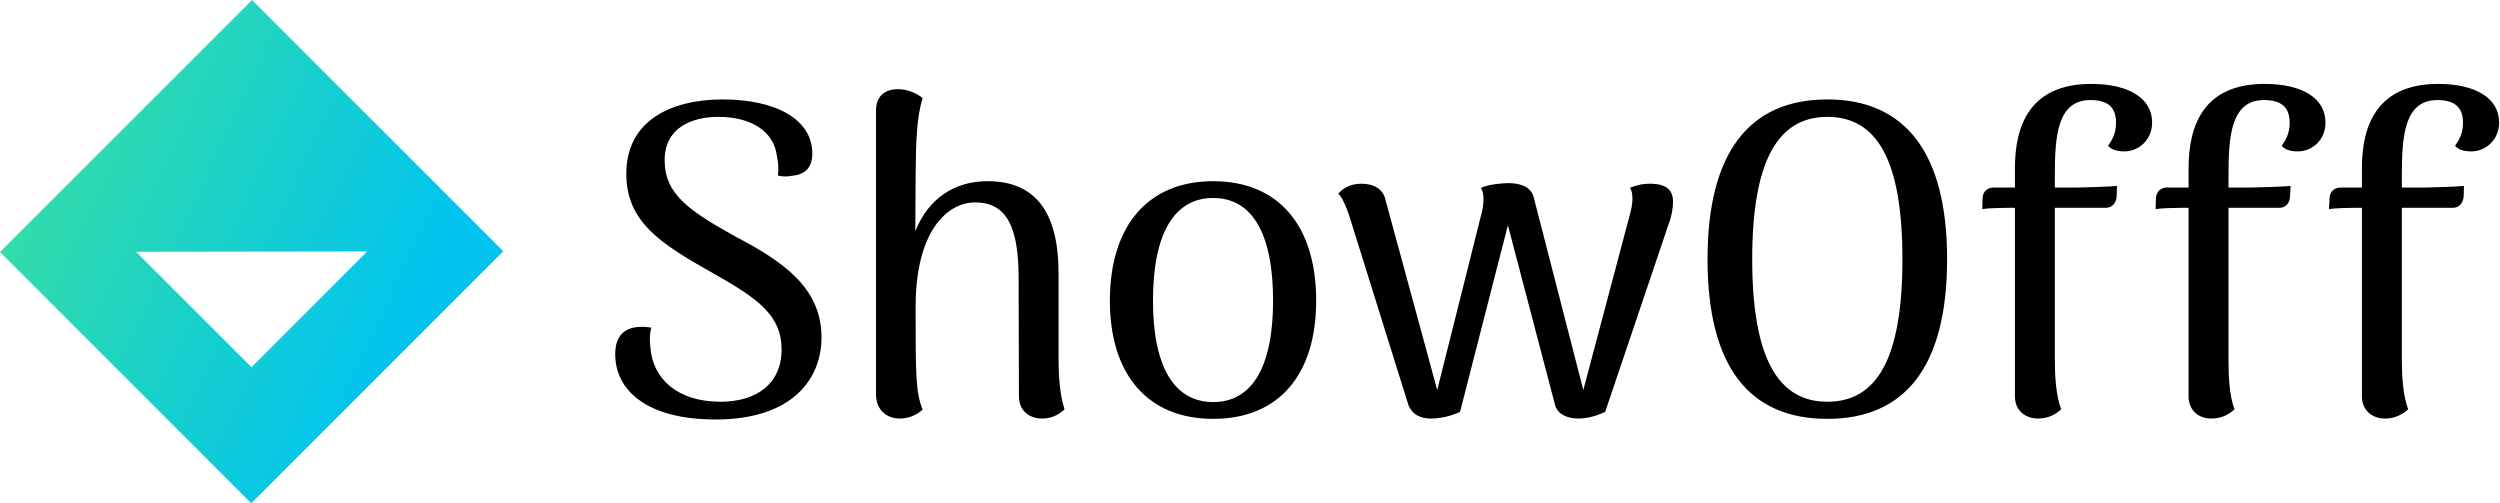 <svg data-v-423bf9ae="" xmlns="http://www.w3.org/2000/svg" viewBox="0 0 447 90" class="iconLeft"><!----><!----><!----><g data-v-423bf9ae="" id="d39d652c-ef7d-4906-9704-5d0721b306e9" fill="#000000" transform="matrix(5.666,0,0,5.666,106.204,-11.232)"><path d="M3.84 15.22C6.26 15.22 7.18 13.94 7.18 12.63C7.18 11.05 5.94 10.22 4.45 9.44C3.02 8.64 2.23 8.12 2.23 7.04C2.23 5.99 3.12 5.67 3.92 5.67C4.97 5.67 5.67 6.13 5.77 6.89C5.81 7.08 5.84 7.31 5.80 7.52C5.95 7.56 6.12 7.56 6.24 7.53C6.73 7.49 6.89 7.20 6.89 6.83C6.89 5.74 5.73 5.12 4.06 5.12C2.42 5.12 1.02 5.80 1.02 7.46C1.02 8.99 2.10 9.67 3.75 10.60C5.17 11.40 5.92 11.93 5.92 13.01C5.92 14.11 5.11 14.66 3.99 14.66C2.63 14.66 1.85 13.93 1.78 12.94C1.75 12.70 1.76 12.50 1.81 12.32C0.94 12.19 0.67 12.60 0.67 13.16C0.67 14.28 1.64 15.22 3.84 15.22ZM14.66 13.34L14.66 10.60C14.66 8.69 13.94 7.70 12.42 7.70C11.35 7.70 10.54 8.27 10.14 9.28L10.15 7.49C10.16 6.38 10.19 5.66 10.37 5.08C10.25 4.97 9.91 4.77 9.52 4.80C9.16 4.82 8.89 5.04 8.90 5.49L8.90 14.43C8.90 14.91 9.23 15.19 9.65 15.19C10.00 15.19 10.25 15.02 10.37 14.91C10.15 14.34 10.15 13.83 10.15 11.66C10.15 9.30 11.13 8.37 12.03 8.37C13.06 8.37 13.40 9.21 13.40 10.77L13.41 14.49C13.41 14.92 13.71 15.19 14.14 15.19C14.46 15.19 14.69 15.05 14.85 14.90C14.70 14.45 14.66 13.82 14.66 13.34ZM19.54 15.20C21.60 15.20 22.79 13.82 22.79 11.47C22.79 9.10 21.60 7.70 19.54 7.70C17.49 7.70 16.28 9.10 16.28 11.47C16.28 13.82 17.49 15.20 19.54 15.20ZM19.54 14.67C18.30 14.67 17.64 13.54 17.64 11.47C17.64 9.37 18.30 8.23 19.54 8.23C20.78 8.23 21.43 9.37 21.43 11.47C21.43 13.54 20.78 14.67 19.54 14.67ZM26.40 15.19C26.71 15.19 27.02 15.12 27.33 14.98L28.84 9.09L30.32 14.73C30.39 15.06 30.73 15.19 31.05 15.19C31.33 15.19 31.61 15.12 31.91 14.98L33.91 9.06C34.01 8.81 34.05 8.54 34.05 8.36C34.06 7.97 33.82 7.78 33.33 7.78C33.04 7.78 32.87 7.84 32.69 7.91C32.75 7.99 32.77 8.11 32.77 8.26C32.77 8.43 32.73 8.60 32.69 8.75L31.22 14.29L29.65 8.19C29.55 7.85 29.19 7.76 28.84 7.76C28.59 7.77 28.24 7.80 27.99 7.91C28.04 7.99 28.07 8.11 28.07 8.26C28.07 8.43 28.04 8.61 28.00 8.75L26.61 14.29L24.98 8.30C24.91 7.95 24.61 7.78 24.22 7.78C23.84 7.78 23.62 7.94 23.49 8.09C23.65 8.26 23.77 8.61 23.83 8.78L25.69 14.73C25.80 15.06 26.08 15.19 26.40 15.19ZM38.92 15.20C41.36 15.20 42.70 13.57 42.70 10.16C42.70 6.78 41.36 5.12 38.92 5.12C36.47 5.12 35.14 6.78 35.14 10.16C35.14 13.57 36.47 15.20 38.92 15.20ZM38.92 14.66C37.37 14.66 36.55 13.29 36.55 10.16C36.55 7.04 37.37 5.67 38.92 5.67C40.49 5.67 41.29 7.04 41.29 10.16C41.29 13.29 40.49 14.66 38.92 14.66ZM47.25 4.63C45.30 4.63 44.84 5.96 44.84 7.29L44.84 7.90L44.17 7.90C43.99 7.90 43.83 8.01 43.82 8.23L43.81 8.58C43.99 8.55 44.46 8.54 44.65 8.54L44.84 8.54L44.84 14.49C44.84 14.92 45.15 15.19 45.57 15.19C45.91 15.19 46.13 15.05 46.30 14.90C46.13 14.45 46.10 13.82 46.10 13.34L46.10 8.54L47.71 8.54C47.89 8.54 48.03 8.41 48.05 8.19L48.06 7.85C47.92 7.87 46.98 7.90 46.84 7.90L46.10 7.90L46.10 7.52C46.10 6.30 46.17 5.14 47.22 5.14C47.73 5.14 48.03 5.33 48.03 5.85C48.03 6.06 47.99 6.30 47.78 6.58C47.88 6.71 48.08 6.76 48.30 6.76C48.73 6.76 49.17 6.41 49.17 5.85C49.17 5.07 48.41 4.63 47.25 4.63ZM52.72 4.63C50.78 4.63 50.32 5.96 50.32 7.29L50.32 7.90L49.64 7.90C49.46 7.90 49.31 8.01 49.29 8.23L49.28 8.58C49.46 8.55 49.94 8.54 50.12 8.54L50.32 8.54L50.32 14.49C50.32 14.92 50.62 15.19 51.04 15.19C51.38 15.19 51.60 15.05 51.77 14.90C51.60 14.45 51.58 13.82 51.58 13.34L51.58 8.54L53.19 8.54C53.37 8.54 53.51 8.41 53.52 8.19L53.54 7.85C53.40 7.87 52.46 7.90 52.32 7.90L51.58 7.90L51.58 7.52C51.58 6.30 51.65 5.14 52.70 5.14C53.20 5.14 53.51 5.33 53.51 5.85C53.51 6.06 53.47 6.30 53.26 6.58C53.35 6.71 53.55 6.76 53.77 6.76C54.21 6.76 54.64 6.41 54.64 5.85C54.64 5.07 53.89 4.63 52.72 4.63ZM58.20 4.63C56.25 4.63 55.79 5.96 55.79 7.29L55.79 7.90L55.12 7.90C54.94 7.90 54.78 8.01 54.77 8.23L54.75 8.58C54.94 8.55 55.41 8.54 55.59 8.54L55.79 8.54L55.79 14.49C55.79 14.92 56.10 15.19 56.52 15.19C56.85 15.19 57.08 15.05 57.25 14.90C57.08 14.45 57.05 13.82 57.05 13.34L57.05 8.54L58.66 8.54C58.84 8.54 58.98 8.41 59.00 8.19L59.01 7.85C58.87 7.87 57.93 7.90 57.79 7.90L57.05 7.90L57.05 7.52C57.05 6.30 57.12 5.14 58.17 5.14C58.67 5.14 58.98 5.33 58.98 5.85C58.98 6.06 58.94 6.30 58.73 6.58C58.83 6.71 59.02 6.76 59.25 6.76C59.68 6.76 60.12 6.41 60.12 5.85C60.12 5.07 59.36 4.63 58.20 4.63Z"></path></g><defs data-v-423bf9ae=""><linearGradient data-v-423bf9ae="" gradientTransform="rotate(25)" id="130d6e56-eec6-4035-834e-bb9a43dcd7dd" x1="0%" y1="0%" x2="100%" y2="0%"><stop data-v-423bf9ae="" offset="0%" style="stop-color: rgb(65, 226, 150); stop-opacity: 1;"></stop><stop data-v-423bf9ae="" offset="100%" style="stop-color: rgb(0, 196, 238); stop-opacity: 1;"></stop></linearGradient></defs><g data-v-423bf9ae="" id="6f872d69-4232-447b-9489-3fb114dbd3fa" transform="matrix(2.812,0,0,2.812,0,0)" stroke="none" fill="url(#130d6e56-eec6-4035-834e-bb9a43dcd7dd)"><path d="M0 16.024L15.976 32 32 15.976 16.024 0 0 16.024zm15.989 7.323l-7.336-7.336 14.694-.022-7.358 7.358z"></path></g><!----></svg>